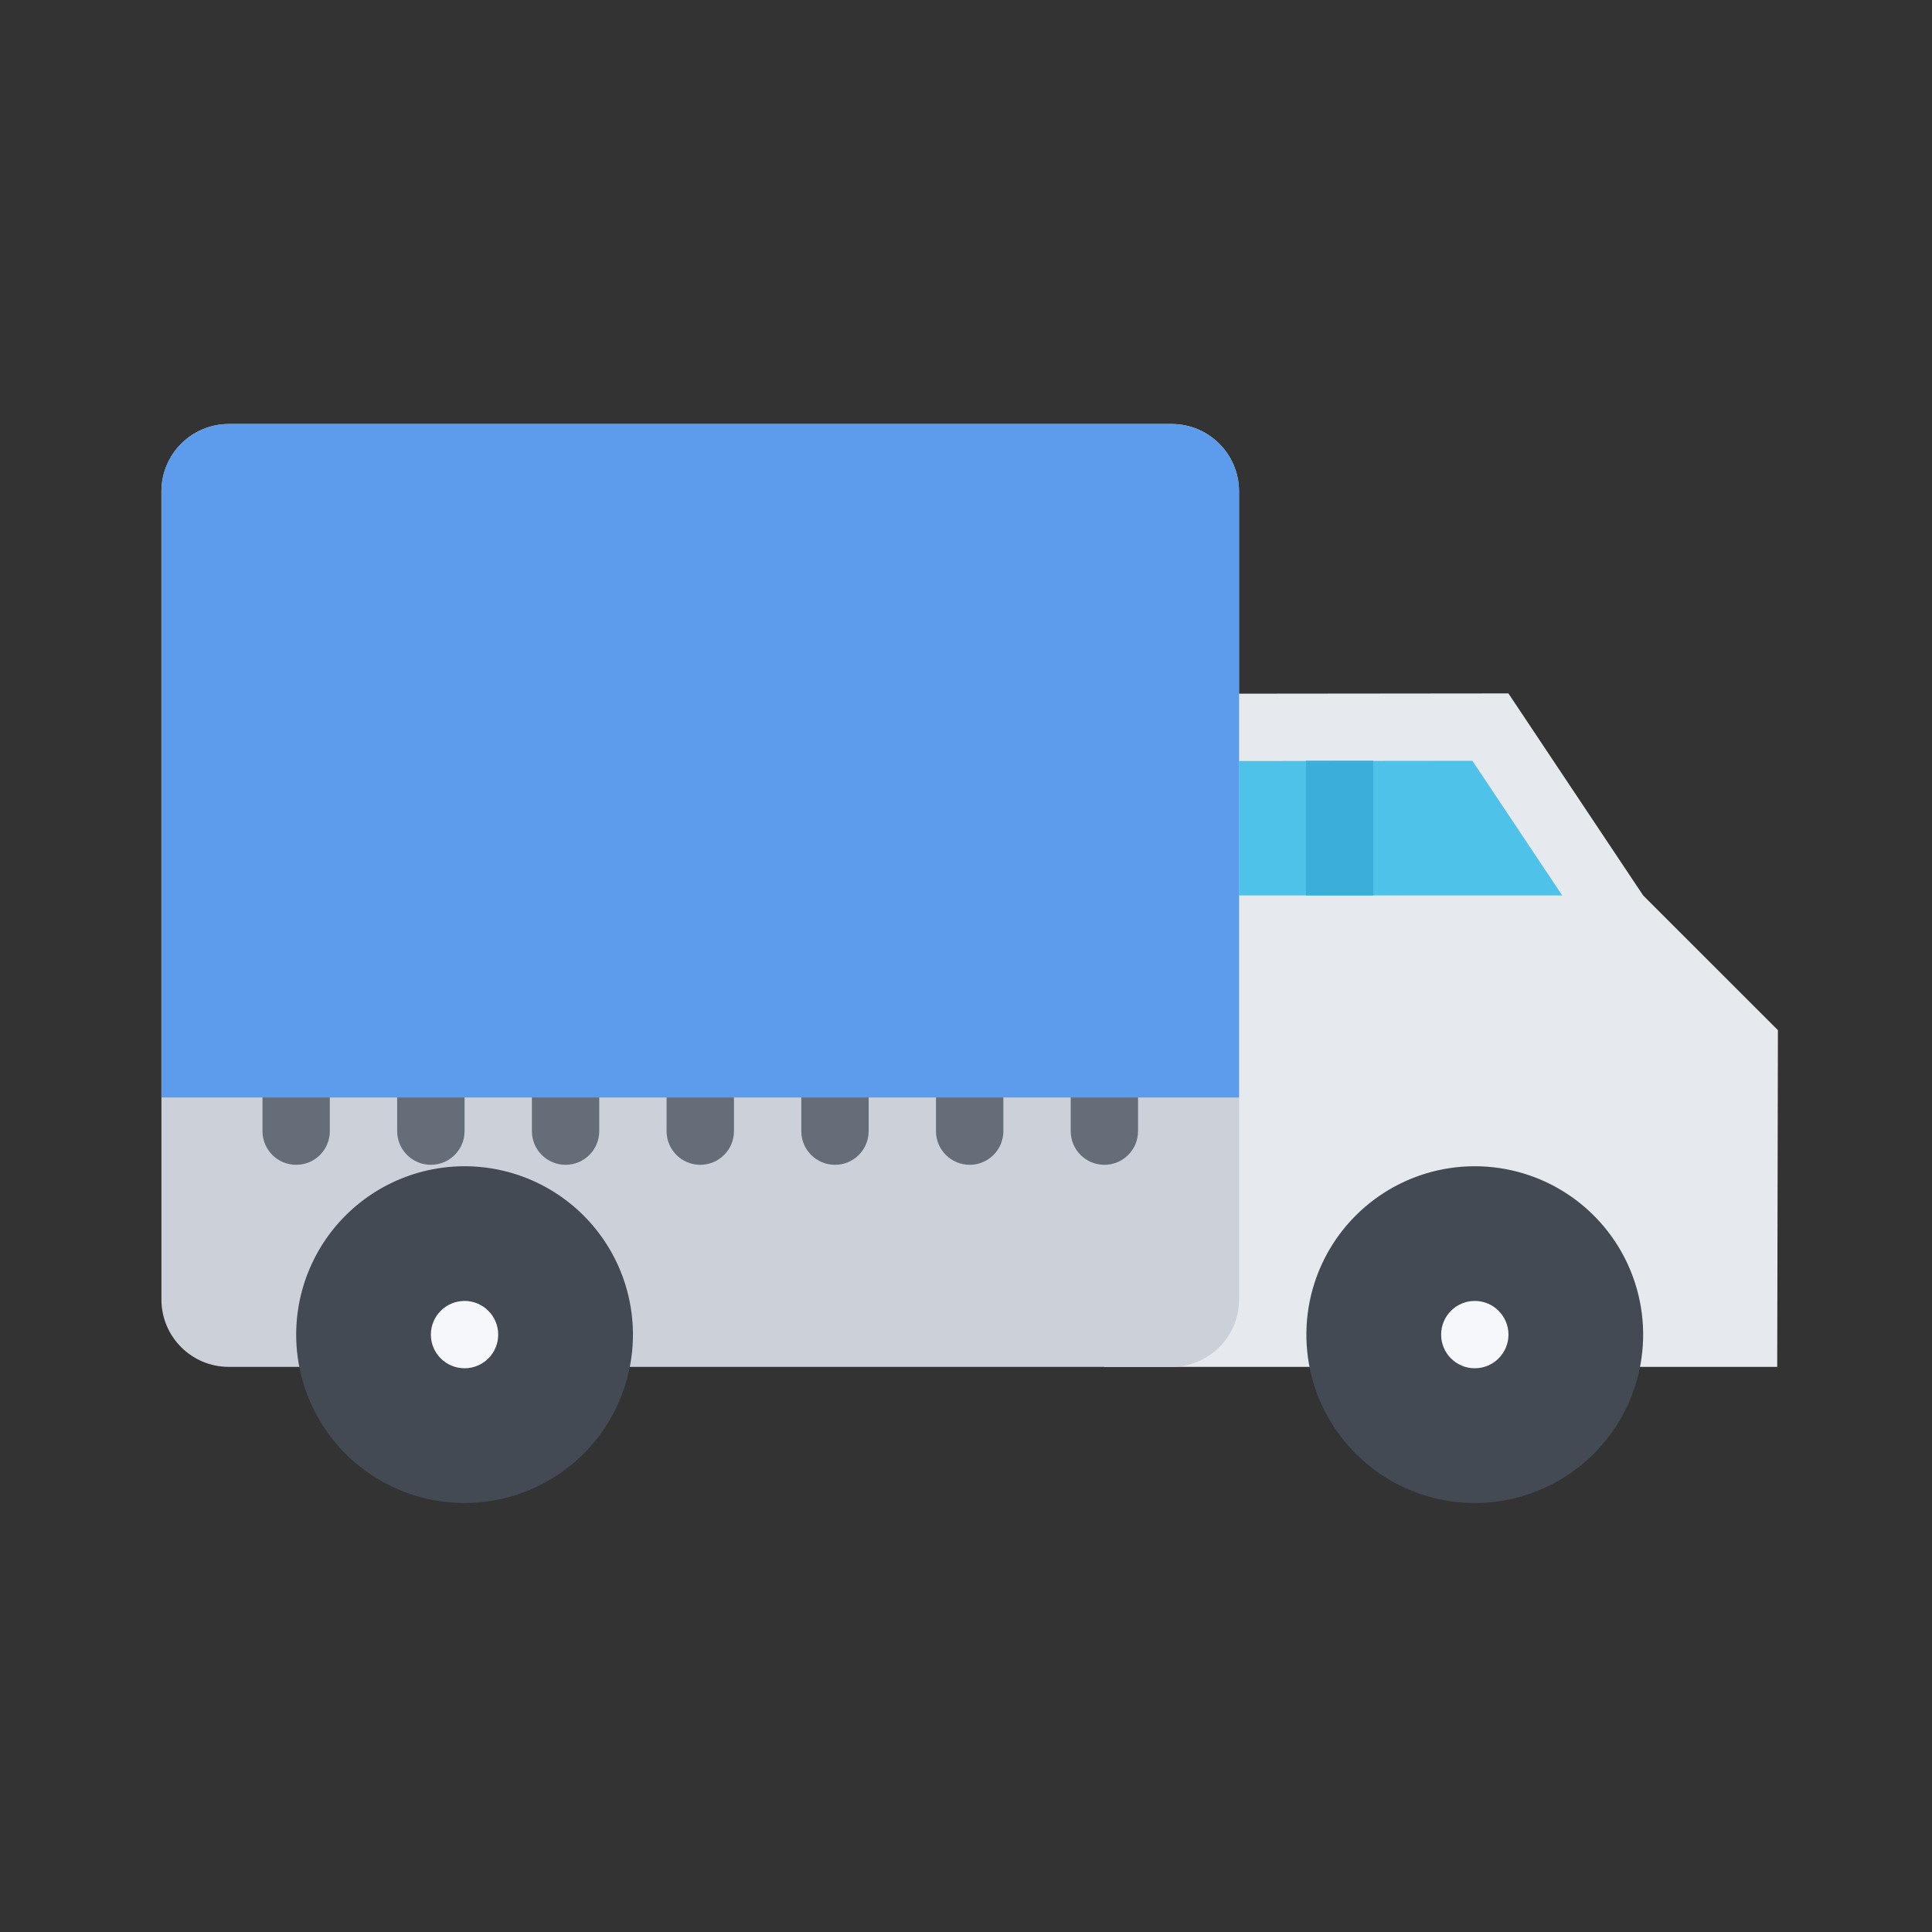 <svg xmlns="http://www.w3.org/2000/svg" xmlns:xlink="http://www.w3.org/1999/xlink" class="icon" viewBox="0 0 1024 1024" width="200" height="200"><rect x="0" y="0" width="1024" height="1024" fill="#333333" stroke="none"/><path d="M605.04 706.62l32.35-321.08 152.56-0.16 67.09 100.58 67.43 67.41-0.31 153.25z" fill="#E6E9ED"></path><path d="M849.46 474.59l-59.51-89.21-152.56 0.16-8.97 89.05z" fill="#4FC2E9"></path><path d="M870.9 474.59l-71.41-107.07-178.24 0.18-35.93 356.77h356.64l0.37-178.47-71.43-71.41z m35.43 214.19H624.78l28.76-285.42 126.86-0.13 60.82 91.17 1.96 2.93 2.48 2.51 60.95 60.9-0.28 128.04z" fill="#E6E9ED"></path><path d="M621.02 224.72H121.28c-19.71 0-35.72 15.99-35.72 35.7v428.36c0 19.72 15.98 35.69 35.69 35.69h499.77c19.72 0 35.69-15.98 35.69-35.69V260.42c0-19.71-15.98-35.7-35.69-35.7z" fill="#CCD1D9"></path><path d="M781.66 707.38m-89.24 0a89.24 89.24 0 1 0 178.48 0 89.24 89.24 0 1 0-178.48 0Z" fill="#434A54"></path><path d="M246.23 707.38m-89.24 0a89.24 89.24 0 1 0 178.48 0 89.24 89.24 0 1 0-178.48 0Z" fill="#434A54"></path><path d="M763.83 707.38c0 9.86 7.98 17.83 17.83 17.83 9.86 0 17.86-7.98 17.86-17.83 0-9.86-8-17.86-17.86-17.86-9.85 0-17.83 8-17.83 17.86zM228.37 707.38c0 9.86 8 17.83 17.86 17.83s17.83-7.98 17.83-17.83c0-9.86-7.98-17.86-17.83-17.86-9.86 0-17.86 8-17.86 17.86z" fill="#F5F7FA"></path><path d="M156.99 546c-9.89 0-17.86 7.98-17.86 17.83v35.71c0 9.86 7.97 17.83 17.86 17.83 9.86 0 17.83-7.98 17.83-17.83v-35.71c0-9.86-7.97-17.83-17.83-17.83zM228.37 546c-9.86 0-17.86 7.98-17.86 17.83v35.71c0 9.86 8 17.83 17.86 17.83s17.86-7.98 17.86-17.83v-35.71c0-9.86-8-17.83-17.86-17.83zM299.75 546c-9.83 0-17.83 7.98-17.83 17.83v35.71c0 9.86 8 17.83 17.83 17.83 9.88 0 17.86-7.98 17.86-17.83v-35.71c0-9.86-7.98-17.83-17.86-17.83zM371.16 546c-9.86 0-17.86 7.98-17.86 17.83v35.71c0 9.86 8 17.83 17.86 17.83s17.86-7.98 17.86-17.83v-35.71c0-9.86-8-17.83-17.86-17.83zM442.57 546c-9.89 0-17.86 7.98-17.86 17.83v35.71c0 9.86 7.97 17.83 17.86 17.83 9.86 0 17.83-7.98 17.83-17.83v-35.71c0-9.86-7.98-17.83-17.83-17.83zM513.95 546c-9.86 0-17.86 7.98-17.86 17.83v35.71c0 9.86 8 17.83 17.86 17.83s17.86-7.98 17.86-17.83v-35.71c-0.01-9.86-8.01-17.83-17.86-17.83zM585.33 546c-9.83 0-17.83 7.98-17.83 17.83v35.71c0 9.86 8 17.83 17.83 17.83 9.88 0 17.86-7.98 17.86-17.83v-35.71c-0.01-9.86-7.98-17.83-17.86-17.83z" fill="#656D78"></path><path d="M692.19 403.21h35.69v71.38h-35.69z" fill="#3BAFDA"></path><path d="M621.02 224.72H121.28c-19.71 0-35.72 15.99-35.72 35.7v321.26h571.15V260.42c0-19.71-15.98-35.7-35.69-35.7z" fill="#5D9CEC"></path></svg>